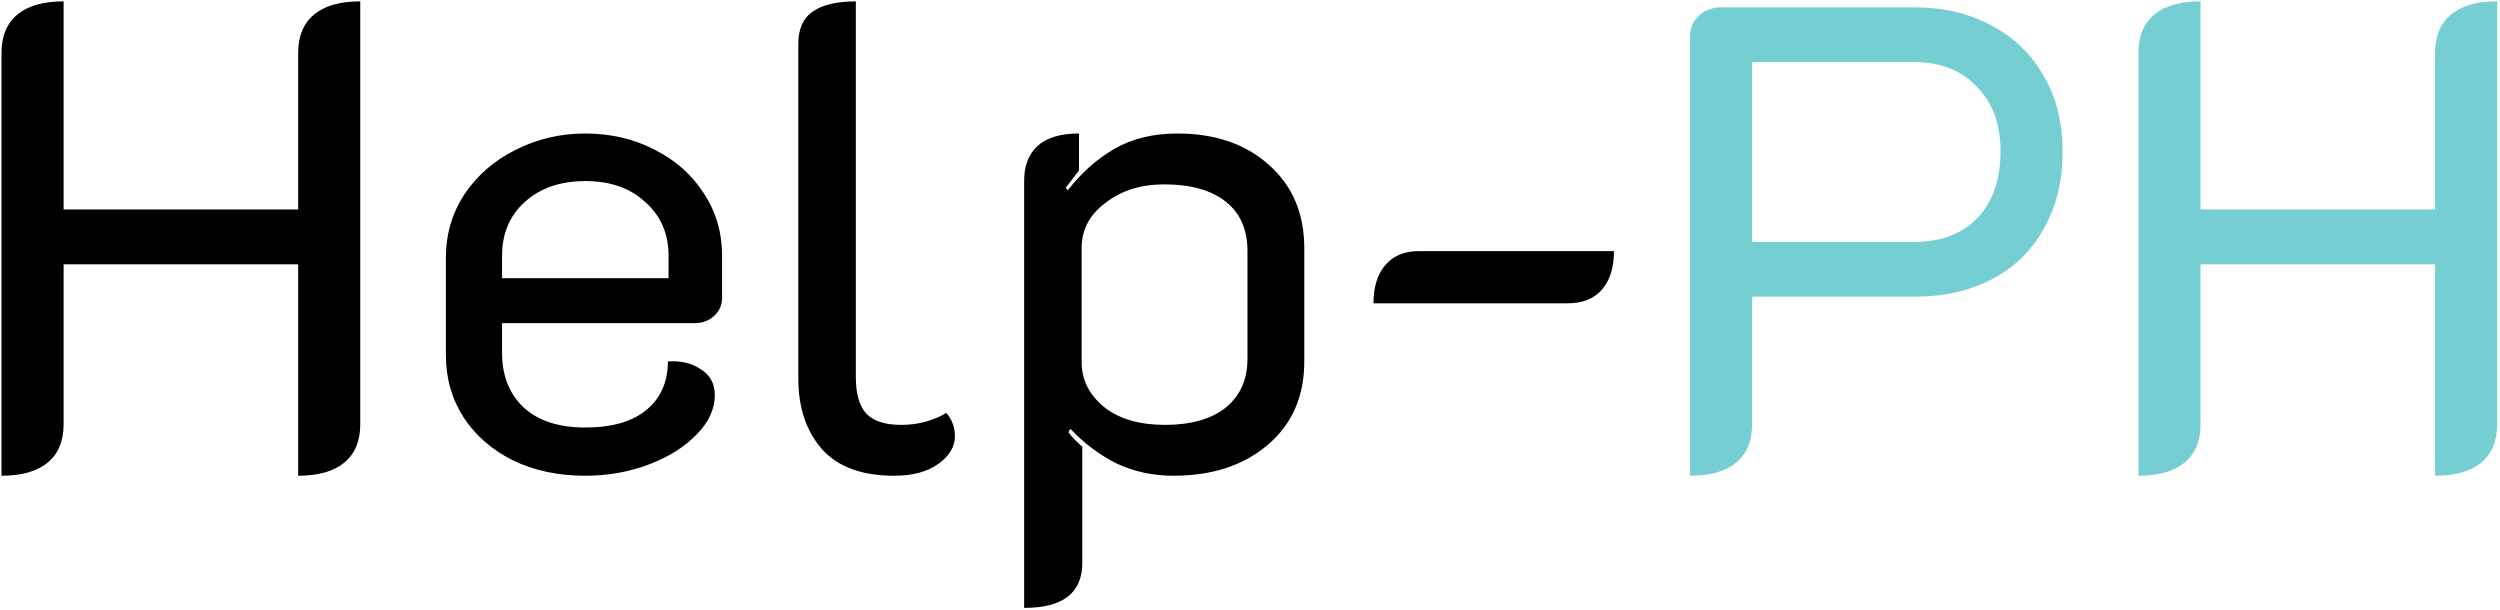 <?xml version="1.0" encoding="UTF-8"?> <svg xmlns="http://www.w3.org/2000/svg" width="447" height="109" viewBox="0 0 447 109" fill="none"> <path d="M0.269 9.459C0.269 6.466 1.214 4.182 3.104 2.607C4.994 1.032 7.751 0.245 11.374 0.245V37.456H53.31V9.459C53.31 6.466 54.255 4.182 56.145 2.607C58.036 1.032 60.792 0.245 64.415 0.245V75.849C64.415 78.842 63.47 81.126 61.58 82.701C59.69 84.276 56.933 85.063 53.31 85.063V47.261H11.374V75.849C11.374 78.842 10.428 81.126 8.538 82.701C6.648 84.276 3.892 85.063 0.269 85.063V9.459ZM104.652 85.063C99.848 85.063 95.556 84.157 91.776 82.346C87.996 80.456 85.043 77.897 82.916 74.668C80.79 71.36 79.727 67.658 79.727 63.563V46.08C79.727 41.906 80.829 38.126 83.034 34.739C85.318 31.353 88.35 28.714 92.13 26.824C95.989 24.855 100.163 23.871 104.652 23.871C109.141 23.871 113.237 24.816 116.938 26.706C120.718 28.596 123.672 31.195 125.798 34.503C128.003 37.81 129.106 41.551 129.106 45.725V53.286C129.106 54.546 128.633 55.609 127.688 56.475C126.743 57.342 125.601 57.775 124.262 57.775H89.768V63.091C89.768 67.107 91.028 70.336 93.548 72.778C96.147 75.219 99.848 76.44 104.652 76.44C109.456 76.44 113.119 75.376 115.639 73.25C118.159 71.124 119.419 68.249 119.419 64.626C121.782 64.469 123.75 64.941 125.325 66.044C126.979 67.068 127.806 68.603 127.806 70.651C127.806 73.171 126.704 75.534 124.499 77.739C122.372 79.944 119.537 81.716 115.993 83.055C112.449 84.394 108.669 85.063 104.652 85.063ZM119.537 49.742V45.725C119.537 41.788 118.159 38.598 115.402 36.157C112.725 33.636 109.141 32.377 104.652 32.377C100.163 32.377 96.541 33.636 93.784 36.157C91.107 38.598 89.768 41.788 89.768 45.725V49.742H119.537ZM159.872 85.063C154.123 85.063 149.83 83.488 146.995 80.338C144.16 77.109 142.742 72.896 142.742 67.698V7.805C142.742 5.206 143.569 3.316 145.223 2.135C146.956 0.875 149.555 0.245 153.02 0.245V67.343C153.02 70.415 153.65 72.62 154.91 73.959C156.17 75.298 158.257 75.967 161.171 75.967C164.085 75.967 166.763 75.258 169.204 73.841C170.228 75.022 170.74 76.4 170.74 77.975C170.74 79.865 169.755 81.519 167.786 82.937C165.818 84.354 163.179 85.063 159.872 85.063ZM183.12 32.258C183.12 29.659 183.907 27.612 185.482 26.116C187.136 24.619 189.617 23.871 192.924 23.871V30.486L190.562 33.558L190.916 34.03C193.358 30.88 196.153 28.399 199.304 26.588C202.454 24.777 206.195 23.871 210.526 23.871C217.299 23.871 222.772 25.761 226.946 29.541C231.12 33.243 233.207 38.204 233.207 44.426V64.626C233.207 70.848 231.042 75.809 226.71 79.511C222.379 83.213 216.748 85.063 209.817 85.063C206.116 85.063 202.69 84.315 199.54 82.819C196.468 81.244 193.751 79.196 191.389 76.676L191.034 77.266C191.586 78.054 192.413 78.92 193.515 79.865V100.657C193.515 106.012 190.05 108.69 183.12 108.69V32.258ZM208.282 75.967C212.928 75.967 216.551 74.943 219.15 72.896C221.749 70.769 223.048 67.855 223.048 64.154V44.898C223.048 41.039 221.749 38.086 219.15 36.038C216.551 33.991 212.889 32.967 208.163 32.967C203.989 32.967 200.485 34.07 197.65 36.275C194.815 38.401 193.397 41.079 193.397 44.308V64.745C193.397 67.895 194.736 70.572 197.413 72.778C200.091 74.904 203.714 75.967 208.282 75.967ZM245.577 54.231C245.577 51.317 246.286 49.033 247.703 47.379C249.121 45.725 251.129 44.898 253.728 44.898H288.577C288.577 47.812 287.868 50.096 286.451 51.75C285.033 53.404 282.985 54.231 280.308 54.231H245.577Z" fill="black"></path> <path d="M302.174 6.506C302.174 5.009 302.686 3.789 303.71 2.844C304.812 1.82 306.191 1.308 307.844 1.308H342.339C347.537 1.308 352.144 2.41 356.16 4.615C360.177 6.742 363.288 9.774 365.493 13.712C367.698 17.571 368.8 22.02 368.8 27.061C368.8 32.258 367.698 36.826 365.493 40.764C363.366 44.702 360.295 47.734 356.278 49.86C352.262 51.986 347.615 53.05 342.339 53.05H313.279V75.849C313.279 78.842 312.333 81.126 310.443 82.701C308.553 84.276 305.797 85.063 302.174 85.063V6.506ZM342.339 43.245C347.064 43.245 350.805 41.827 353.561 38.992C356.318 36.078 357.696 32.101 357.696 27.061C357.696 22.178 356.278 18.319 353.443 15.484C350.687 12.57 346.985 11.113 342.339 11.113H313.279V43.245H342.339ZM382.351 9.459C382.351 6.466 383.296 4.182 385.187 2.607C387.077 1.032 389.833 0.245 393.456 0.245V37.456H435.393V9.459C435.393 6.466 436.338 4.182 438.228 2.607C440.118 1.032 442.874 0.245 446.497 0.245V75.849C446.497 78.842 445.552 81.126 443.662 82.701C441.772 84.276 439.015 85.063 435.393 85.063V47.261H393.456V75.849C393.456 78.842 392.511 81.126 390.621 82.701C388.73 84.276 385.974 85.063 382.351 85.063V9.459Z" fill="#75CED1"></path> </svg> 